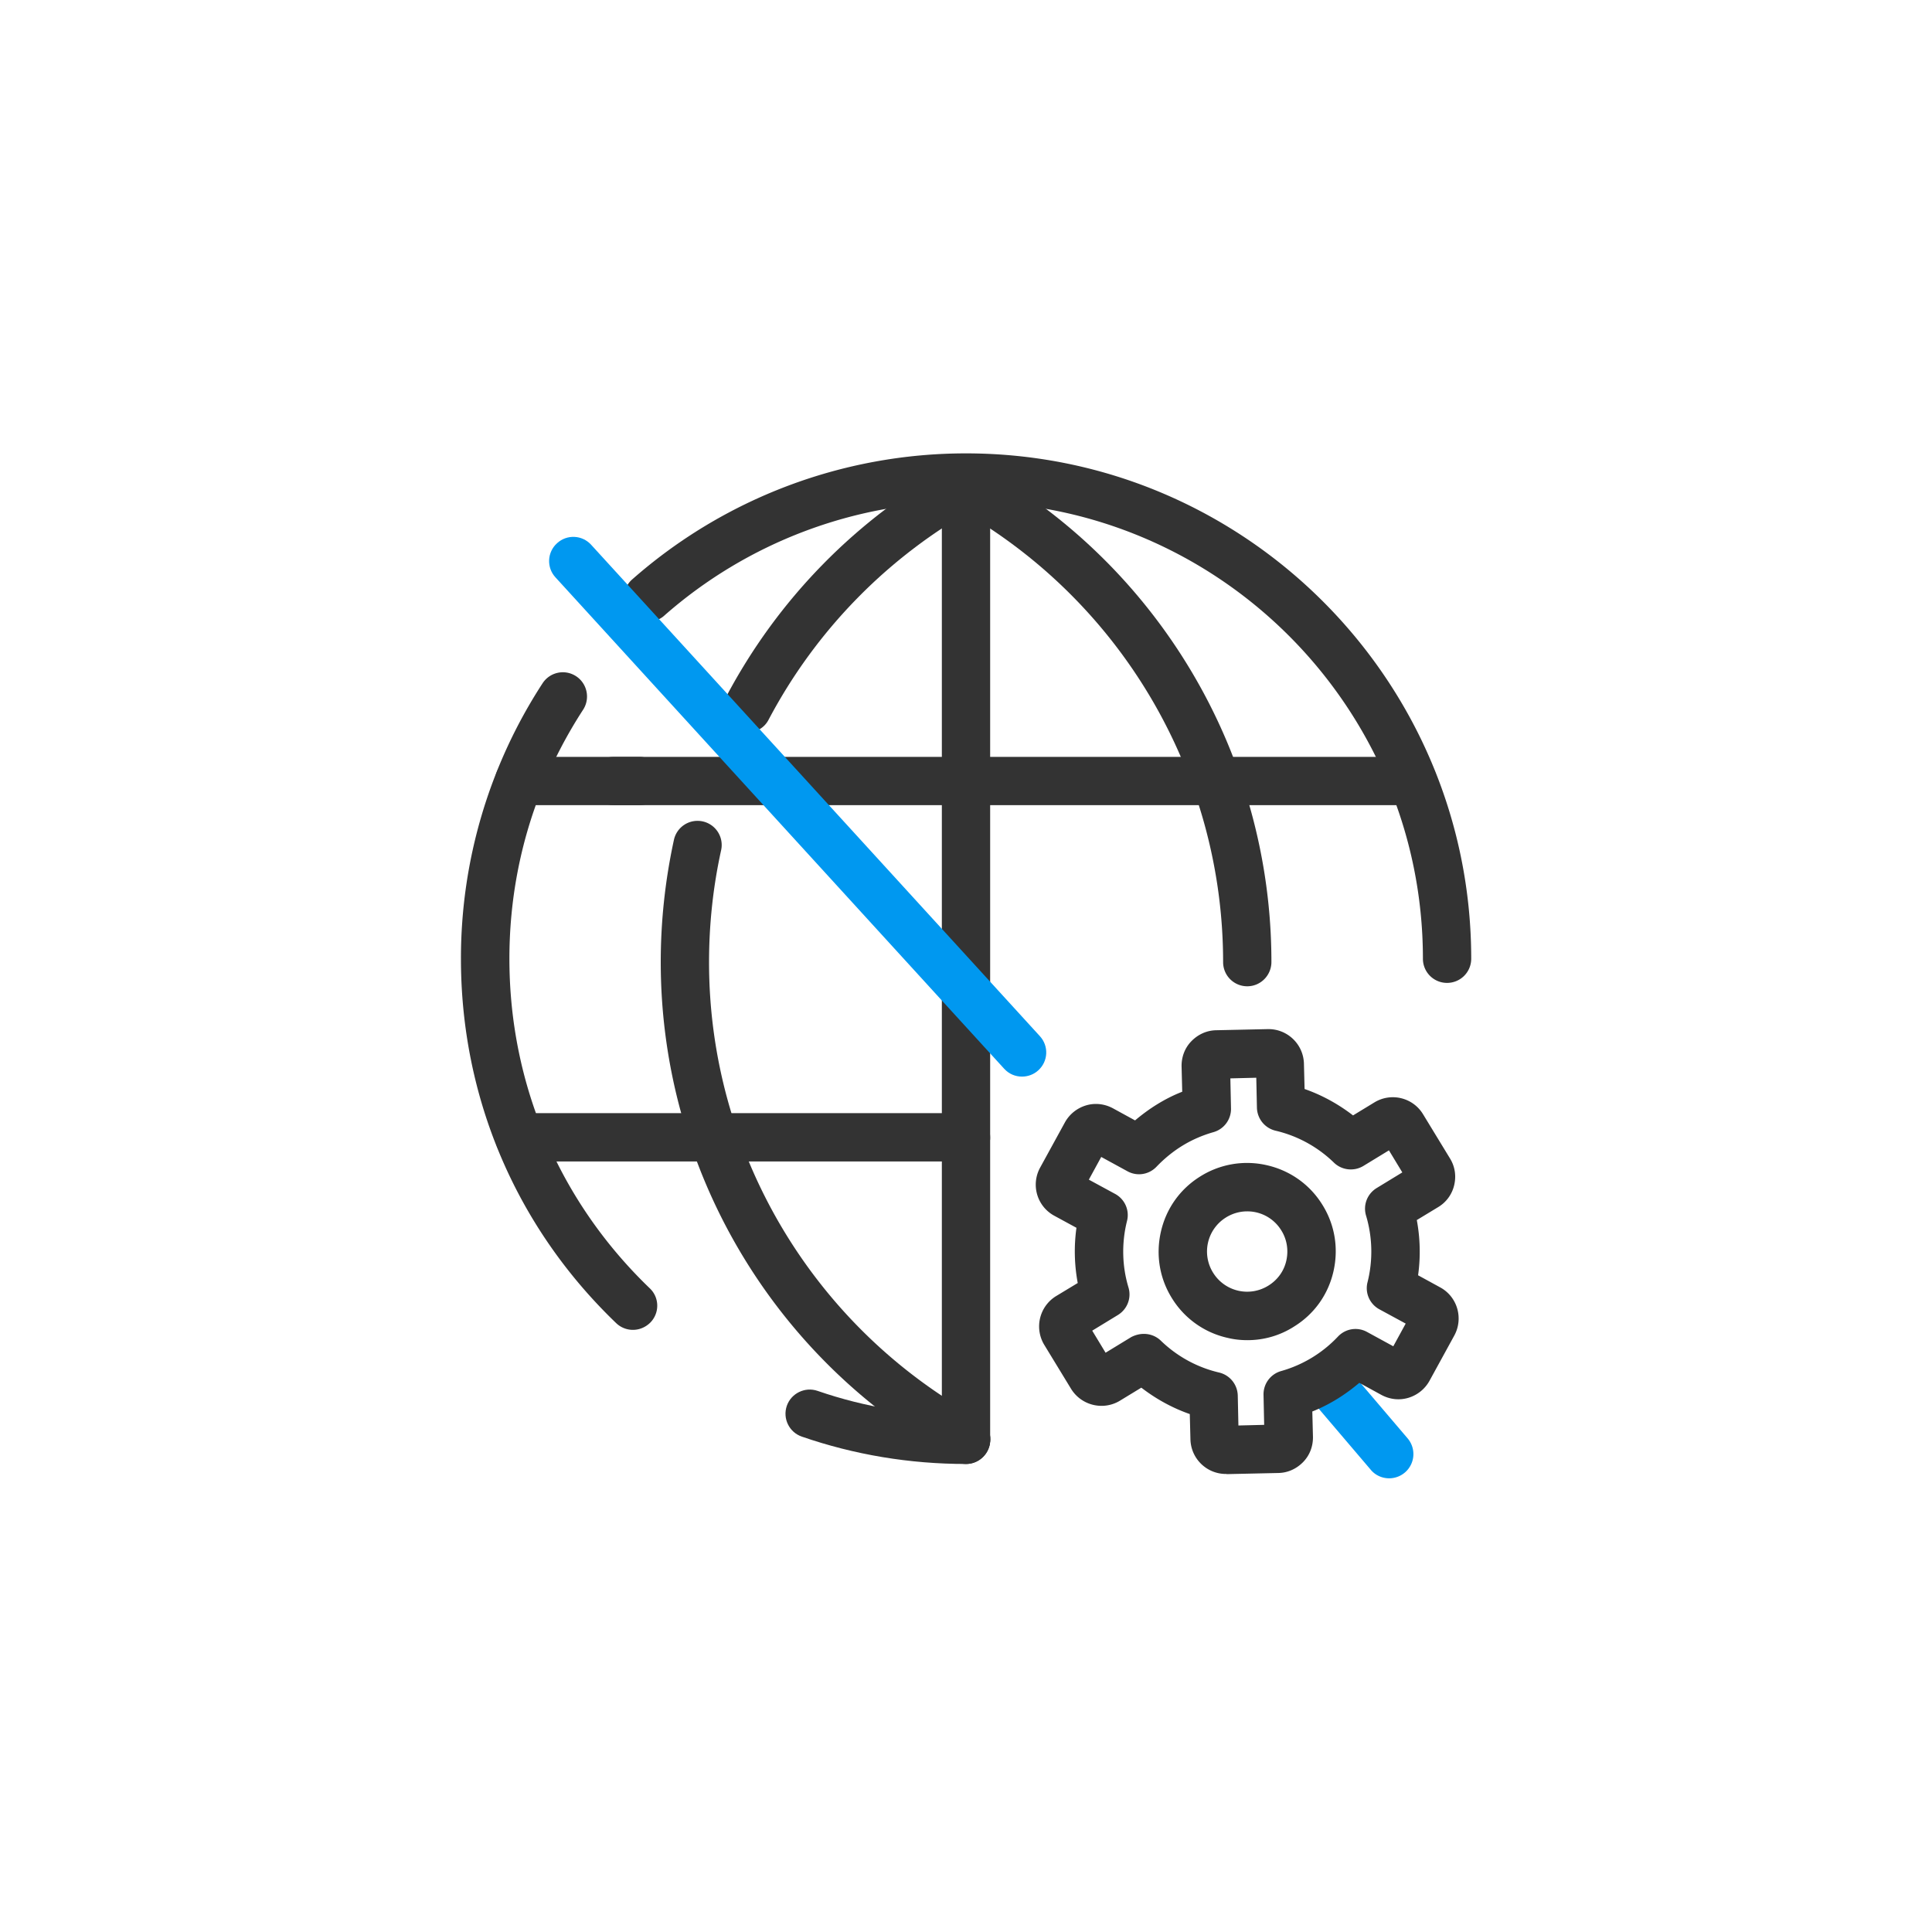 <?xml version="1.0" standalone="no"?><!DOCTYPE svg PUBLIC "-//W3C//DTD SVG 1.1//EN" "http://www.w3.org/Graphics/SVG/1.1/DTD/svg11.dtd"><svg t="1650788864082" class="icon" viewBox="0 0 1024 1024" version="1.1" xmlns="http://www.w3.org/2000/svg" p-id="10701" xmlns:xlink="http://www.w3.org/1999/xlink" width="200" height="200"><defs><style type="text/css">@font-face { font-family: feedback-iconfont; src: url("http://at.alicdn.com/t/font_1031158_u69w8yhxdu.woff2?t=1630033759944") format("woff2"), url("http://at.alicdn.com/t/font_1031158_u69w8yhxdu.woff?t=1630033759944") format("woff"), url("http://at.alicdn.com/t/font_1031158_u69w8yhxdu.ttf?t=1630033759944") format("truetype"); }
</style></defs><path d="M736.256 783.531c-3.584 0-7.253-1.536-9.728-4.523l-34.304-40.277a12.843 12.843 0 0 1 19.541-16.64l34.304 40.277a12.843 12.843 0 0 1-9.813 21.163z" fill="#0098F0" p-id="10702"></path><path d="M649.728 781.227c-10.155 0-18.517-8.107-18.773-18.347l-0.341-13.397c-9.301-3.243-17.92-8.021-25.685-13.995l-11.349 6.912c-8.875 5.376-20.395 2.56-25.856-6.229l-14.251-23.381a18.859 18.859 0 0 1 6.315-25.856l11.435-6.912a91.051 91.051 0 0 1-0.683-29.269l-11.776-6.4a18.739 18.739 0 0 1-7.509-25.429l13.141-23.979c2.389-4.352 6.4-7.595 11.179-9.045 4.779-1.451 9.899-0.853 14.336 1.536l11.691 6.4c3.755-3.157 7.68-6.059 11.861-8.619 4.181-2.56 8.533-4.779 13.141-6.571l-0.341-13.397c-0.085-5.035 1.707-9.813 5.205-13.397 3.499-3.584 8.107-5.717 13.141-5.803l27.307-0.597h0.427c10.155 0 18.517 8.107 18.773 18.347l0.341 13.397c9.301 3.243 17.92 8.021 25.685 13.995l11.349-6.912c8.875-5.376 20.395-2.56 25.771 6.315l14.251 23.381c2.645 4.267 3.413 9.301 2.219 14.251a18.432 18.432 0 0 1-8.533 11.605l-11.264 6.827c1.792 9.643 2.048 19.456 0.683 29.269l11.691 6.4c9.131 4.949 12.459 16.384 7.509 25.515l-13.141 23.979c-2.389 4.352-6.4 7.595-11.179 9.045-4.864 1.451-9.899 0.853-14.336-1.536l-11.691-6.4c-3.755 3.157-7.68 6.059-11.861 8.619s-8.533 4.779-13.056 6.571l0.341 13.397c0.085 5.035-1.707 9.813-5.205 13.397-3.499 3.584-8.107 5.717-13.141 5.803l-27.307 0.597c-0.256-0.085-0.341-0.085-0.512-0.085z m-43.435-74.24c3.243 0 6.485 1.195 8.96 3.584 8.533 8.277 19.2 14.165 30.891 16.896 5.717 1.365 9.728 6.315 9.899 12.203l0.341 15.872 13.653-0.341-0.341-15.872a12.8 12.8 0 0 1 9.301-12.629 65.988 65.988 0 0 0 30.123-18.261c4.011-4.267 10.325-5.291 15.445-2.475l13.909 7.595 6.571-12.032-13.995-7.595c-5.12-2.816-7.68-8.704-6.229-14.336a66.731 66.731 0 0 0-0.768-35.243c-1.707-5.632 0.597-11.605 5.632-14.677l13.568-8.277-7.083-11.691-13.568 8.277c-4.949 2.987-11.435 2.304-15.616-1.792-8.533-8.277-19.2-14.165-30.891-16.896-5.717-1.365-9.728-6.315-9.899-12.203l-0.341-15.872-13.739 0.341 0.341 15.872a12.8 12.8 0 0 1-9.301 12.629c-5.717 1.621-11.264 4.011-16.299 7.083-5.035 3.072-9.643 6.827-13.824 11.179-4.011 4.267-10.325 5.291-15.445 2.475l-13.909-7.595-6.571 12.032 13.995 7.595c5.12 2.816 7.68 8.704 6.229 14.336-2.901 11.605-2.645 23.808 0.768 35.157 1.707 5.632-0.597 11.605-5.632 14.677l-13.568 8.277 7.083 11.691 13.568-8.277c2.133-1.109 4.437-1.707 6.741-1.707z m128.939 12.544z m9.216-2.731zM577.621 609.963c0.085 0 0.085 0 0 0z m9.301-2.731z m154.965-1.024zM661.077 522.752c-7.083 0-12.8-5.717-12.8-12.8 0-100.267-54.613-192.683-142.421-241.323-6.229-3.413-8.448-11.179-5.035-17.408a12.8 12.8 0 0 1 17.408-5.035c96 53.077 155.648 154.112 155.648 263.68 0 7.083-5.717 12.885-12.8 12.885zM512 775.936c-7.083 0-12.8-5.717-12.8-12.8v-158.72c0-7.083 5.717-12.8 12.8-12.8s12.8 5.717 12.8 12.8v158.72c0 7.083-5.717 12.8-12.8 12.8z" fill="#333333" p-id="10703"></path><path d="M512 615.595c-7.083 0-12.8-5.717-12.8-12.8V257.451c0-7.083 5.717-12.8 12.8-12.8s12.8 5.717 12.8 12.8v345.344c0 7.083-5.717 12.8-12.8 12.8z" fill="#333333" p-id="10704"></path><path d="M512 615.595H275.285c-7.083 0-12.8-5.717-12.8-12.8s5.717-12.8 12.8-12.8H512c7.083 0 12.8 5.717 12.8 12.8s-5.717 12.8-12.8 12.8zM512 775.936c-29.867 0-59.136-4.864-87.04-14.507-6.656-2.304-10.24-9.557-7.936-16.299 2.304-6.656 9.643-10.24 16.299-7.936 25.259 8.704 51.797 13.056 78.763 13.056 7.083 0 12.8 5.717 12.8 12.8s-5.803 12.885-12.885 12.885zM748.715 426.752H325.205c-7.083 0-12.8-5.717-12.8-12.8s5.717-12.8 12.8-12.8h423.509c7.083 0 12.8 5.717 12.8 12.8s-5.717 12.8-12.8 12.8z" fill="#333333" p-id="10705"></path><path d="M338.859 426.752h-63.659c-7.083 0-12.8-5.717-12.8-12.8s5.717-12.8 12.8-12.8h63.659c7.083 0 12.8 5.717 12.8 12.8s-5.717 12.8-12.8 12.8zM766.976 520.96c-7.083 0-12.8-5.717-12.8-12.8 0-133.547-108.629-242.176-242.176-242.176a242.005 242.005 0 0 0-160.341 60.672 12.826 12.826 0 0 1-16.981-19.2A267.563 267.563 0 0 1 512 240.299c147.627 0 267.776 120.149 267.776 267.776a12.8 12.8 0 0 1-12.8 12.885z" fill="#333333" p-id="10706"></path><path d="M335.445 704.853c-3.157 0-6.4-1.195-8.875-3.584-53.077-50.944-82.261-119.552-82.261-193.109a266.991 266.991 0 0 1 43.264-146.005 12.8 12.8 0 0 1 17.749-3.755c5.888 3.84 7.595 11.776 3.755 17.749a243.883 243.883 0 0 0-22.016 42.411c-11.349 28.501-17.067 58.624-17.067 89.6 0 66.56 26.453 128.597 74.411 174.677 5.12 4.864 5.291 12.971 0.341 18.091-2.645 2.645-5.973 3.925-9.301 3.925zM512 775.253c-2.133 0-4.267-0.512-6.144-1.621-96-53.077-155.648-154.112-155.648-263.68 0-21.931 2.389-43.691 6.997-64.853a12.8 12.8 0 0 1 15.275-9.728 12.8 12.8 0 0 1 9.728 15.275c-4.267 19.371-6.4 39.339-6.4 59.392 0 100.267 54.613 192.683 142.421 241.323 6.229 3.413 8.448 11.179 5.035 17.408-2.389 4.096-6.741 6.485-11.264 6.485zM396.117 388.267c-2.048 0-4.096-0.512-5.973-1.451a12.902 12.902 0 0 1-5.376-17.323c27.563-52.139 69.376-94.72 121.003-123.307a12.8 12.8 0 0 1 17.408 5.035c3.413 6.144 1.195 13.995-5.035 17.408A275.977 275.977 0 0 0 407.381 381.44c-2.219 4.352-6.656 6.827-11.264 6.827zM661.163 710.315c-3.413 0-6.912-0.341-10.411-1.195a46.473 46.473 0 0 1-29.355-20.651c-6.741-10.581-8.875-23.125-6.144-35.413s10.069-22.699 20.651-29.355a46.549 46.549 0 0 1 35.413-6.144c12.203 2.731 22.699 10.069 29.355 20.651 6.741 10.581 8.875 23.125 6.144 35.413s-10.069 22.699-20.736 29.355c-7.509 4.864-16.128 7.339-24.917 7.339z m-0.171-68.267c-3.925 0-7.851 1.109-11.349 3.328a21.214 21.214 0 0 0-6.571 29.355 21.214 21.214 0 0 0 29.355 6.571c4.864-3.072 8.192-7.765 9.387-13.312s0.256-11.264-2.816-16.043a21.077 21.077 0 0 0-18.005-9.899z" fill="#333333" p-id="10707"></path><path d="M541.696 570.624c-3.499 0-6.912-1.365-9.472-4.181L294.4 306.005c-4.779-5.205-4.437-13.312 0.853-18.091 5.205-4.779 13.312-4.437 18.091 0.853l237.824 260.437c4.779 5.205 4.437 13.312-0.853 18.091-2.389 2.219-5.547 3.328-8.619 3.328z" fill="#0098F0" p-id="10708"></path></svg>